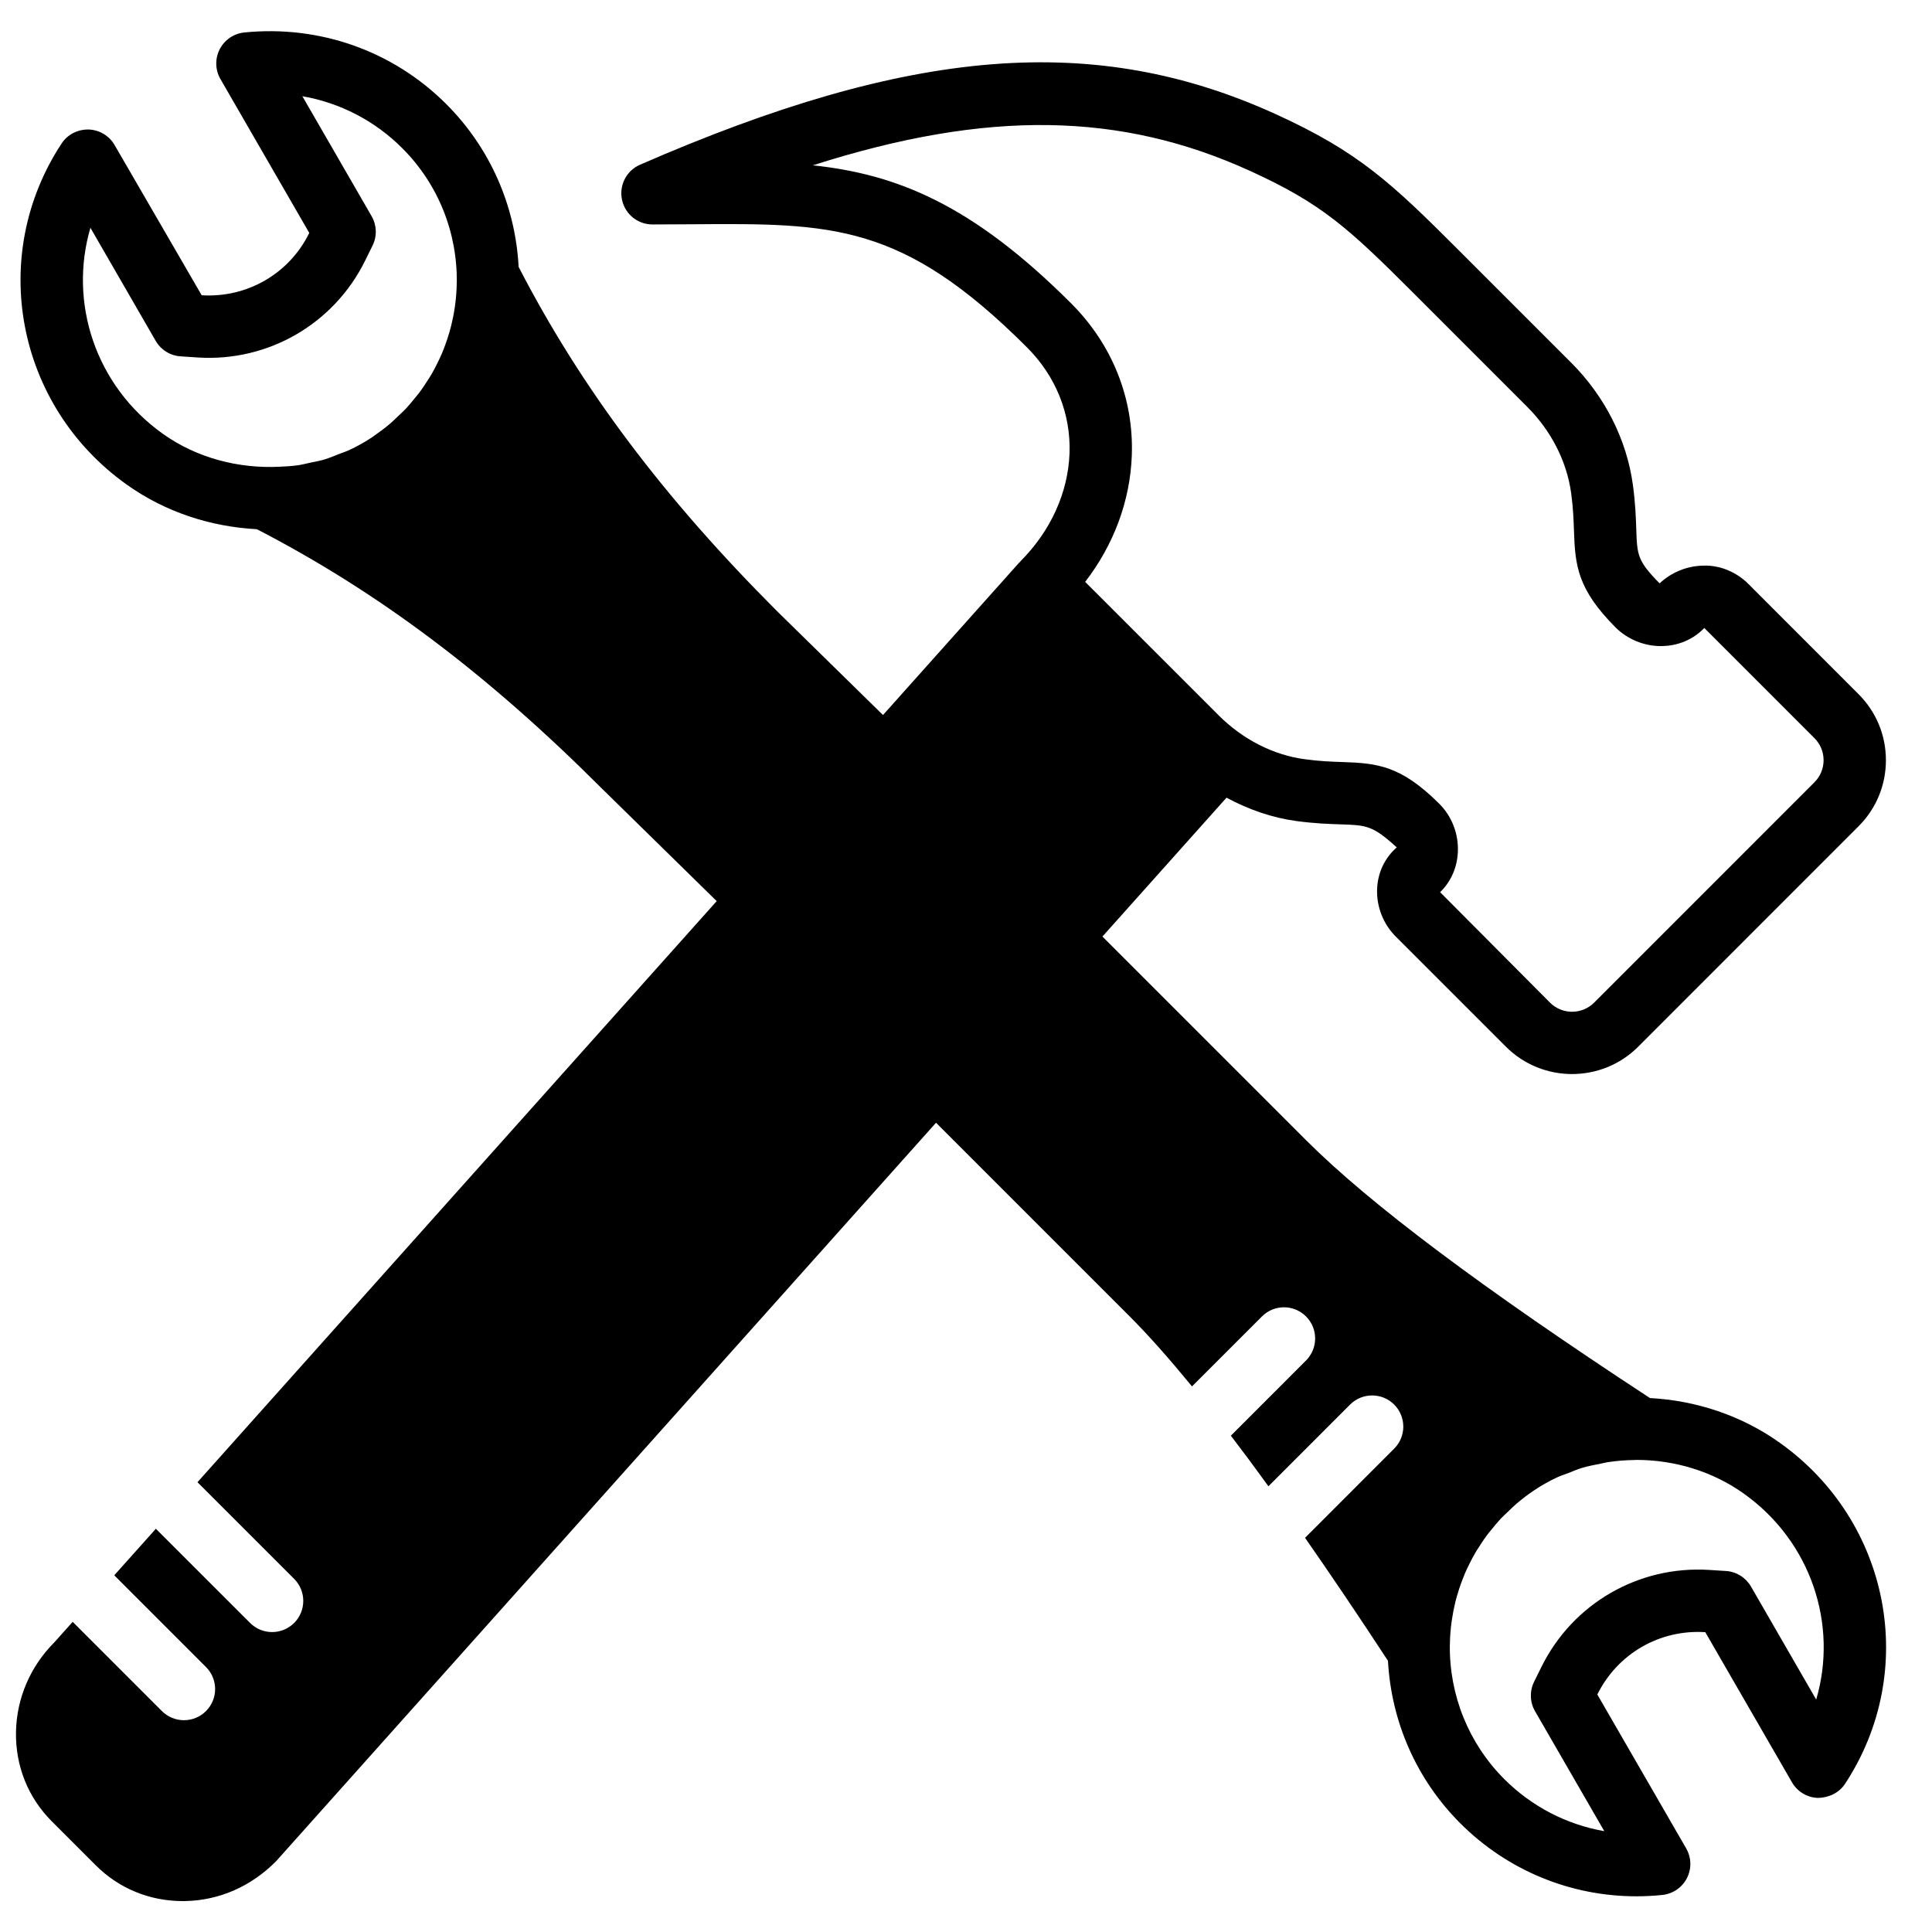 <?xml version="1.0" encoding="UTF-8"?>
<!-- Uploaded to: SVG Repo, www.svgrepo.com, Generator: SVG Repo Mixer Tools -->
<svg width="800px" height="800px" version="1.1" viewBox="144 144 512 512" xmlns="http://www.w3.org/2000/svg">
 <defs>
  <clipPath id="a">
   <path d="m148.09 152h495.91v496h-495.91z"/>
  </clipPath>
 </defs>
 <g clip-path="url(#a)">
  <path d="m625.31 594.4-17.285-29.957c-1.387-2.394-3.875-3.941-6.633-4.113l-4.394-0.281c-18.715-1.199-36.191 8.879-44.5 25.695l-1.949 3.945c-1.223 2.473-1.133 5.394 0.246 7.789l18.355 31.797c-9.93-1.734-19.164-6.473-26.473-13.766-9.488-9.492-14.602-22.258-14.461-35.555 0-0.02 0.016-0.035 0.016-0.051 0.016-1.992 0.172-3.957 0.422-5.891 0.023-0.238 0.074-0.477 0.105-0.719 0.234-1.609 0.547-3.203 0.926-4.773 0.141-0.543 0.289-1.098 0.445-1.641 0.34-1.191 0.727-2.356 1.148-3.512 0.297-0.801 0.605-1.594 0.934-2.379 0.371-0.852 0.77-1.691 1.184-2.527 0.469-0.941 0.949-1.875 1.477-2.785 0.379-0.66 0.793-1.285 1.207-1.922 0.625-0.977 1.254-1.941 1.949-2.875 0.438-0.586 0.922-1.148 1.387-1.719 0.727-0.891 1.453-1.781 2.238-2.625 0.645-0.688 1.348-1.32 2.031-1.973 0.695-0.664 1.363-1.348 2.098-1.977 1.48-1.254 3.031-2.461 4.676-3.566 1.973-1.332 4.047-2.496 6.176-3.496 0.969-0.453 1.992-0.758 2.992-1.145 1.195-0.473 2.371-1 3.602-1.363 1.617-0.488 3.293-0.801 4.961-1.125 0.637-0.125 1.258-0.312 1.902-0.402 2.32-0.348 4.691-0.547 7.094-0.57 0.156 0 0.305-0.027 0.461-0.027 10.059 0 20.137 2.984 28.477 8.93 17.875 12.734 25.012 34.77 19.188 54.578m-265.9-406.59c46.449-14.84 81.707-14.074 115.84 1.473 19.102 8.703 26.07 15.137 43.41 32.465l30.086 30.098c6.352 6.344 10.473 14.453 11.621 22.844 0.555 4.062 0.652 7.262 0.75 10.086 0.309 9.234 1 15.41 10.977 25.461 3.207 3.215 7.731 5.055 12.242 4.981 4.394-0.039 8.422-1.766 11.312-4.797l29.207 29.211c1.551 1.562 2.41 3.625 2.41 5.832 0 2.203-0.859 4.277-2.418 5.84l-58.395 58.406c-3.227 3.223-8.465 3.223-11.688 0l-29.121-29.27c2.91-2.832 4.578-6.664 4.707-10.875 0.16-4.719-1.66-9.324-4.981-12.605-10.066-10.008-16.262-10.703-25.535-11.008-2.832-0.094-6.031-0.191-10.102-0.754-8.301-1.113-16.371-5.234-22.723-11.57l-35.43-35.422c7.59-9.855 11.926-21.5 12.355-33.492 0.547-15.09-5.152-29.402-16.055-40.297-26.23-26.23-46.211-34.242-68.477-36.605m-191.44 16.562 17.289 29.953c1.387 2.394 3.863 3.941 6.621 4.113l4.512 0.297c18.625 1.207 36.059-8.852 44.344-25.602l1.996-4.047c1.223-2.477 1.133-5.41-0.246-7.797l-18.352-31.789c9.926 1.727 19.168 6.457 26.469 13.766 9.523 9.516 14.637 22.344 14.453 35.688 0 0.02-0.008 0.027-0.008 0.043-0.023 1.98-0.18 3.941-0.438 5.871-0.023 0.223-0.066 0.449-0.098 0.672-0.23 1.625-0.562 3.227-0.949 4.805-0.133 0.52-0.273 1.031-0.414 1.547-0.348 1.219-0.75 2.426-1.191 3.617-0.277 0.75-0.566 1.5-0.883 2.246-0.387 0.898-0.809 1.781-1.246 2.66-0.445 0.891-0.902 1.781-1.402 2.648-0.406 0.703-0.852 1.371-1.289 2.051-0.605 0.934-1.207 1.863-1.875 2.758-0.465 0.617-0.977 1.215-1.465 1.809-0.707 0.867-1.41 1.734-2.172 2.551-0.652 0.688-1.359 1.332-2.047 1.984-0.695 0.66-1.363 1.344-2.098 1.973-1.328 1.133-2.75 2.203-4.219 3.223-0.16 0.105-0.289 0.23-0.449 0.328-1.996 1.355-4.094 2.519-6.266 3.535-0.793 0.371-1.652 0.629-2.473 0.957-1.379 0.555-2.758 1.125-4.176 1.555-1.258 0.371-2.562 0.602-3.852 0.867-1.016 0.223-2.023 0.488-3.055 0.637-1.602 0.23-3.238 0.32-4.883 0.395-10.875 0.539-21.926-2.297-30.953-8.73-17.875-12.734-25.008-34.777-19.188-54.582m447.74 322c-10.289-7.344-22.301-11.219-34.449-11.879-44.367-29.055-74.215-51.422-91.141-68.344l-53.957-53.957 32.883-36.805c5.828 3.141 12.074 5.32 18.48 6.188 4.898 0.66 8.715 0.785 11.77 0.883 6.84 0.223 8.469 0.273 14.867 6.106-3.219 2.809-5.07 6.762-5.211 11.125-0.156 4.641 1.645 9.199 4.938 12.496l29.207 29.203c4.832 4.832 11.172 7.242 17.516 7.242 6.352 0 12.695-2.41 17.527-7.242l58.391-58.41c4.684-4.672 7.262-10.898 7.262-17.516 0-6.617-2.578-12.844-7.262-17.52l-29.195-29.211c-3.18-3.172-7.566-4.988-11.895-4.84-4.457 0.059-8.613 1.859-11.617 4.699-5.914-5.953-5.965-7.566-6.188-14.371-0.109-3.055-0.23-6.863-0.902-11.754-1.625-11.949-7.414-23.414-16.293-32.301l-30.098-30.098c-17.641-17.641-26.363-25.848-48.242-35.816-47.879-21.805-96.688-17.906-168.48 13.395-3.586 1.562-5.586 5.426-4.781 9.258 0.789 3.832 4.168 6.574 8.082 6.574l10.559-0.051c37.098-0.27 55.648-0.41 88.727 32.668 7.613 7.621 11.605 17.566 11.234 28.023-0.383 10.438-5 20.605-13 28.617-0.059 0.059-0.086 0.141-0.133 0.199-0.059 0.055-0.141 0.082-0.191 0.141l-36.109 40.41-28.055-27.504c-30.18-30.195-51.953-59.199-68.504-91.246-0.859-16.172-7.531-31.508-19.168-43.145-14.117-14.125-33.605-20.996-53.543-18.988-2.793 0.289-5.238 1.965-6.519 4.461-1.27 2.492-1.195 5.457 0.207 7.887l23.539 40.773-0.039 0.082c-5.312 10.762-16.461 17.18-28.473 16.438l-23.074-39.801c-1.43-2.484-4.047-4.039-6.914-4.129-2.949-0.027-5.566 1.328-7.137 3.715-19.613 29.816-12.039 69.5 17.246 90.383 10.316 7.348 22.34 11.18 34.508 11.832 32.02 16.543 60.992 38.301 91.215 68.512l30.641 30.047-137.6 153.99 25.621 25.621c3.219 3.227 3.219 8.449 0 11.676-1.621 1.613-3.734 2.422-5.84 2.422-2.113 0-4.231-0.809-5.84-2.422l-24.969-24.957-11.023 12.328 24.305 24.309c3.231 3.231 3.231 8.457 0 11.68-1.609 1.609-3.723 2.418-5.84 2.418-2.113 0-4.227-0.809-5.84-2.418l-23.645-23.648-4.848 5.418c-6.383 6.394-9.992 14.801-10.176 23.695-0.18 9.027 3.188 17.453 9.465 23.73l11.68 11.68c6.129 6.137 14.289 9.48 23.051 9.48 0.23 0 0.461 0 0.684-0.008 8.906-0.184 17.32-3.793 24.02-10.523l174.92-195.74 51.328 51.332c5 4.996 10.531 11.258 16.504 18.539l18.543-18.539c3.219-3.231 8.449-3.231 11.676 0 3.223 3.227 3.223 8.449 0 11.676l-19.918 19.922c3.203 4.195 6.508 8.633 9.957 13.406l21.641-21.648c3.231-3.223 8.457-3.223 11.68 0 3.227 3.231 3.227 8.457 0 11.68l-23.621 23.629c6.871 9.852 14.172 20.672 21.977 32.59 0.883 16.148 7.547 31.453 19.168 43.07 12.488 12.48 29.188 19.344 46.656 19.344 2.289 0 4.594-0.121 6.891-0.355 2.789-0.297 5.234-1.973 6.516-4.457 1.273-2.496 1.195-5.469-0.207-7.898l-23.539-40.766c5.344-10.812 16.512-17.297 28.609-16.52l22.977 39.793c1.43 2.488 4.047 4.047 6.914 4.129 2.816-0.047 5.559-1.328 7.137-3.715 19.613-29.816 12.043-69.512-17.246-90.371" fill-rule="evenodd"/>
 </g>
</svg>
